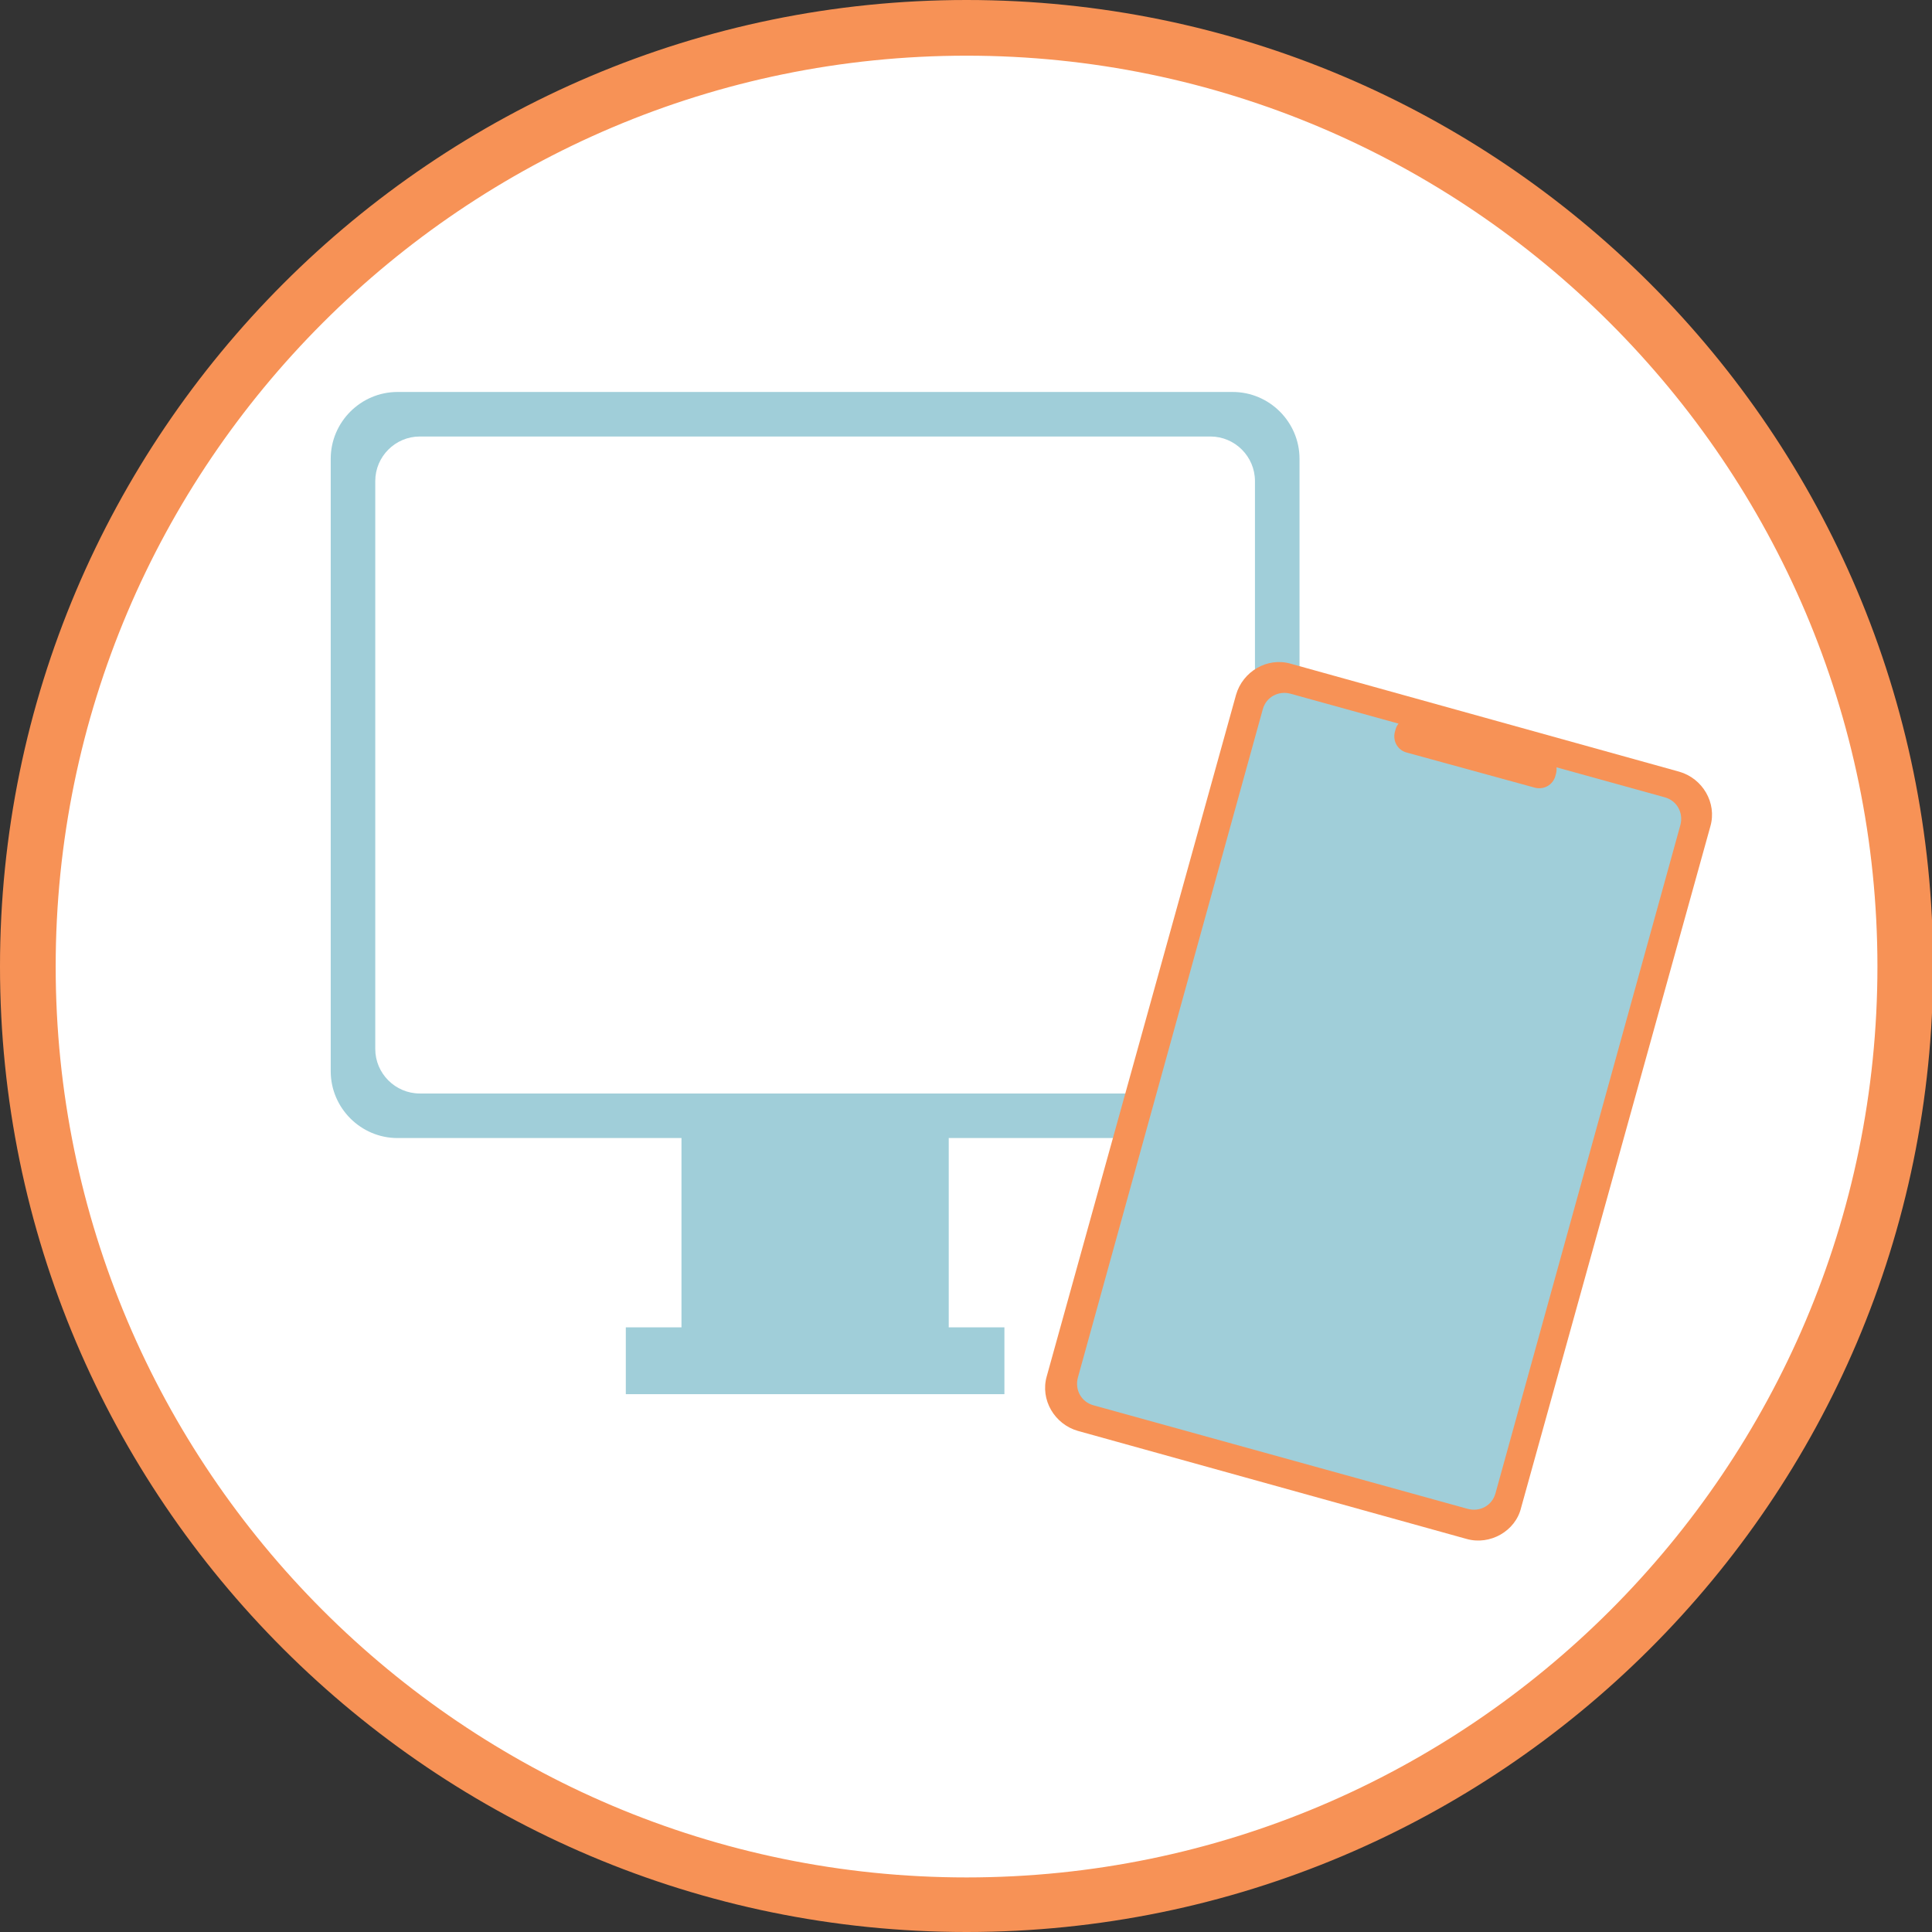 <svg width="94" height="94" viewBox="0 0 94 94" fill="none" xmlns="http://www.w3.org/2000/svg">
<rect x="0" y="0" width="94" height="94" fill="#333333" stroke="none"/>
<g clip-path="url(#clip0_205_101)">
<path d="M47.027 92.646C72.222 92.646 92.646 72.222 92.646 47.027C92.646 21.833 72.222 1.409 47.027 1.409C21.833 1.409 1.409 21.833 1.409 47.027C1.409 72.222 21.833 92.646 47.027 92.646Z" fill="white"/>
<path d="M47.027 94C21.076 94 0 72.924 0 47.027C0 21.13 21.076 0 47.027 0C72.979 0 94.054 21.076 94.054 47.027C94.054 72.979 72.924 94 47.027 94ZM47.027 2.709C22.593 2.709 2.709 22.593 2.709 47.027C2.709 71.462 22.593 91.345 47.027 91.345C71.462 91.345 91.345 71.462 91.345 47.027C91.345 22.593 71.407 2.709 47.027 2.709Z" fill="#F79256"/>
<path d="M59.976 55.371H19.342C17.554 55.371 16.091 53.908 16.091 52.12V22.322C16.091 20.534 17.554 19.071 19.342 19.071H59.976C61.764 19.071 63.227 20.534 63.227 22.322V52.12C63.227 53.908 61.764 55.371 59.976 55.371Z" fill="#A0CED9"/>
<path d="M58.892 53.203H20.425C19.233 53.203 18.258 52.228 18.258 51.036V23.405C18.258 22.213 19.233 21.238 20.425 21.238H58.892C60.084 21.238 61.059 22.213 61.059 23.405V51.036C61.059 52.228 60.084 53.203 58.892 53.203Z" fill="white"/>
<path d="M48.869 64.581V67.832H30.448V64.581H33.157V53.745H46.16V64.581H48.869Z" fill="#A0CED9"/>
<path d="M71.353 74.875L52.445 69.62C51.307 69.295 50.603 68.103 50.928 66.965L60.138 33.808C60.463 32.67 61.655 31.965 62.793 32.291L81.701 37.546C82.839 37.871 83.543 39.063 83.218 40.201L74.008 73.358C73.737 74.496 72.491 75.2 71.353 74.875Z" fill="#F79256"/>
<path d="M71.408 73.412L53.203 68.374C52.608 68.211 52.282 67.615 52.445 67.019L61.439 34.512C61.601 33.916 62.197 33.591 62.793 33.753L80.997 38.792C81.593 38.955 81.918 39.55 81.756 40.147L72.762 72.654C72.6 73.25 72.004 73.575 71.408 73.412Z" fill="#A0CED9"/>
<path d="M74.604 38.304L68.482 36.625C67.994 36.517 67.723 36.029 67.886 35.541C67.994 35.054 68.482 34.783 68.969 34.945L75.092 36.625C75.579 36.733 75.85 37.221 75.688 37.708C75.579 38.196 75.092 38.467 74.604 38.304Z" fill="#F79256"/>
</g>
<defs>
<clipPath id="clip0_205_101">
<rect width="94" height="94" fill="white"/>
</clipPath>
</defs>
</svg>
